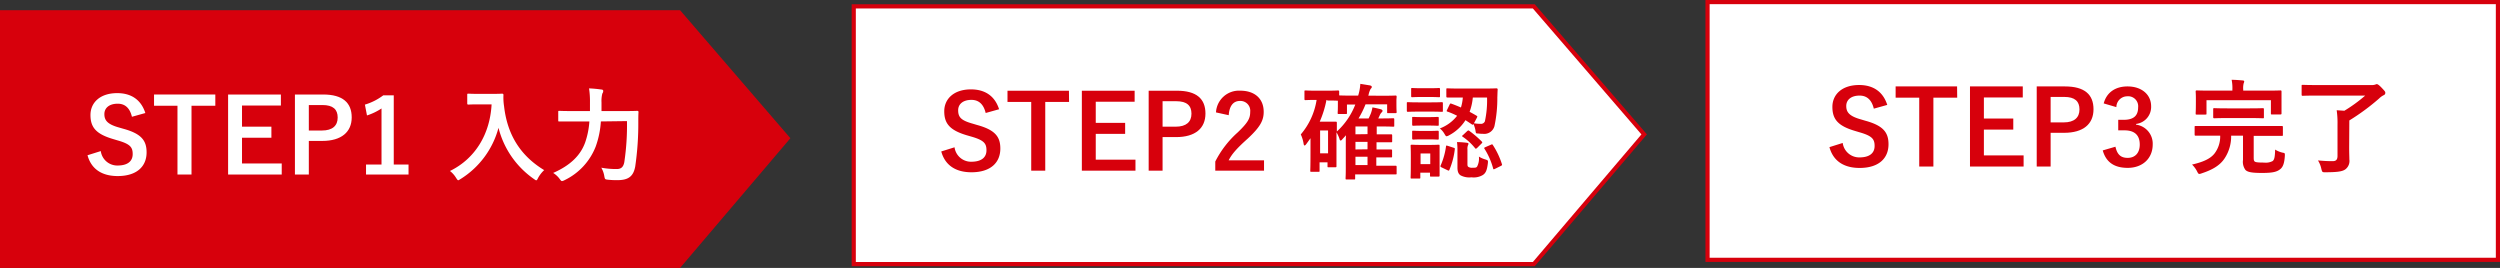 <svg xmlns="http://www.w3.org/2000/svg" viewBox="0 0 600.5 64.36"><rect x="0" y="0" width="600.5" height="64.36" fill="#333333" stroke="none"/><defs><style>.cls-1{fill:#d7000c;}.cls-2,.cls-3{fill:#fff;}.cls-3{stroke:#d7000c;stroke-miterlimit:10;}</style></defs><g id="レイヤー_2" data-name="レイヤー 2"><g id="レイヤー_3" data-name="レイヤー 3"><polygon class="cls-1" points="163.35 64.36 0 64.36 0 2.45 163.35 2.45 189.85 33.2 163.35 64.36"/><path class="cls-2" d="M31.69,28.05c-.5-2.08-1.64-3.14-3.42-3.14-2,0-3.2,1-3.2,2.5s.75,2.45,3.52,3.22l1,.29c4.38,1.19,5.62,2.85,5.62,5.68,0,3.36-2.33,5.69-6.94,5.69-3.74,0-6.34-1.63-7.25-5l3.19-1a4,4,0,0,0,4,3.47c2.52,0,3.66-1.09,3.66-2.75s-.59-2.43-3.74-3.32l-1-.3c-4.08-1.21-5.4-2.82-5.4-5.77s2.28-5.25,6.42-5.25c3.37,0,5.74,1.59,6.76,4.78Z"/><path class="cls-2" d="M51.72,25.4H46V41.92H42.63V25.4H37V22.7H51.72Z"/><path class="cls-2" d="M67.47,25.35H58.13v5.08h7.06v2.65H58.13v6.19h9.54v2.65H54.79V22.7H67.47Z"/><path class="cls-2" d="M77.62,22.7c4.73,0,6.86,2,6.86,5.5S82,33.85,77.42,33.85H74.18v8.07H70.84V22.7Zm-3.44,8.65h3.14c2.56,0,3.79-1.17,3.79-3.12s-1.11-3-3.66-3H74.18Z"/><path class="cls-2" d="M94.58,39.52h3.55v2.4H87.92v-2.4h3.72V26.05a14.17,14.17,0,0,1-3.49,1.68l-.5-2.6a13.89,13.89,0,0,0,4.41-2.23h2.52Z"/><path class="cls-2" d="M118.13,22.55c1.79,0,2.33-.05,2.48-.05s.32.05.32.3a13.72,13.72,0,0,0,.15,2.75c.77,6.69,3.82,11.79,9.63,15.31a7.53,7.53,0,0,0-1.46,1.88c-.19.39-.29.57-.44.57s-.3-.13-.57-.32a21.31,21.31,0,0,1-8.5-12.29A20.79,20.79,0,0,1,110.63,43c-.3.18-.45.3-.57.3s-.27-.2-.52-.59a6.06,6.06,0,0,0-1.46-1.64c6.14-3,9.63-8.94,10-16H115c-1.78,0-2.32.05-2.47.05s-.3,0-.3-.27V22.78c0-.25,0-.28.3-.28s.69.05,2.47.05Z"/><path class="cls-2" d="M144.33,29.17a21.76,21.76,0,0,1-1.23,6,15,15,0,0,1-7.48,8.1,2.16,2.16,0,0,1-.6.23c-.2,0-.32-.15-.59-.52a5.57,5.57,0,0,0-1.56-1.44c4-1.76,6.54-4.11,7.7-7.36a19.53,19.53,0,0,0,1-5h-3.86c-2.38,0-3.2,0-3.32,0-.27,0-.3,0-.3-.28v-2c0-.25,0-.27.3-.27.12,0,.94.05,3.32.05h4c0-.72,0-1.44,0-2.15a20.71,20.71,0,0,0-.22-3.3,28.47,28.47,0,0,1,2.92.27c.37,0,.49.18.49.35a1.08,1.08,0,0,1-.22.62,7.09,7.09,0,0,0-.2,2.1c0,.67,0,1.39,0,2.11h5.2c2.4,0,3.22-.05,3.39-.05s.3.05.3.3c-.05.74-.05,1.58-.05,2.23A71.12,71.12,0,0,1,152.58,40c-.44,2.38-1.66,3.24-4.13,3.27a19.09,19.09,0,0,1-2.38-.1c-.77-.08-.77-.1-.92-.89a5.9,5.9,0,0,0-.72-2,19.64,19.64,0,0,0,3.72.32c.91,0,1.56-.34,1.81-1.66a60,60,0,0,0,.64-9.85Z"/><polygon class="cls-3" points="368.42 63.44 205.07 63.44 205.07 1.53 368.42 1.53 394.93 32.28 368.42 63.44"/><path class="cls-1" d="M236.76,27.14c-.5-2.08-1.64-3.15-3.42-3.15-2,0-3.19,1-3.19,2.5,0,1.69.74,2.45,3.51,3.22l1,.3c4.38,1.19,5.62,2.85,5.62,5.67,0,3.37-2.33,5.7-6.93,5.7-3.74,0-6.34-1.64-7.26-5l3.19-1a4,4,0,0,0,4,3.47c2.53,0,3.67-1.09,3.67-2.75s-.6-2.43-3.74-3.32l-1-.29c-4.09-1.22-5.4-2.83-5.4-5.77s2.28-5.25,6.41-5.25c3.37,0,5.75,1.58,6.76,4.77Z"/><path class="cls-1" d="M256.79,24.49h-5.72V41H247.7V24.49H242v-2.7h14.76Z"/><path class="cls-1" d="M272.54,24.44H263.2v5.07h7.06v2.65H263.2v6.19h9.54V41H259.86V21.79h12.68Z"/><path class="cls-1" d="M282.69,21.79c4.73,0,6.86,1.95,6.86,5.49s-2.45,5.65-7.05,5.65h-3.25V41h-3.34V21.79Zm-3.44,8.64h3.15c2.55,0,3.79-1.16,3.79-3.12s-1.12-3-3.67-3h-3.27Z"/><path class="cls-1" d="M292.08,27a5.53,5.53,0,0,1,5.82-5.22c3.39,0,5.64,1.83,5.64,5.1,0,2.1-.91,3.69-3.81,6.39-2.6,2.33-3.84,3.71-4.61,5.25h8.5V41H291.91V38.8a23.75,23.75,0,0,1,5.39-7c2.48-2.38,3-3.37,3-4.93a2.36,2.36,0,0,0-2.48-2.62c-1.56,0-2.53,1.16-2.68,3.42Z"/><path class="cls-1" d="M331.85,23c2.38,0,3.19-.05,3.34-.05s.28,0,.28.27-.05.47-.05.91v.7c0,1.66.05,1.93.05,2.08s0,.27-.28.27h-1.73c-.25,0-.27,0-.27-.27V25.06H328a22.67,22.67,0,0,1-1.68,3.39h2.42c.2-.37.35-.77.52-1.14a8.11,8.11,0,0,0,.4-1.51c.74.12,1.46.3,2,.44.29.1.42.2.42.38s-.1.27-.25.42a2.26,2.26,0,0,0-.45.74l-.32.67h.89c1.91,0,2.53-.05,2.68-.05s.27,0,.27.27v1.49c0,.25,0,.27-.27.27s-.77-.05-2.68-.05h-1.26v1.88h0c2.45,0,3.29,0,3.44,0s.27,0,.27.28v1.33c0,.28,0,.3-.27.3s-1,0-3.49,0V35.9h0c2.45,0,3.29,0,3.44,0s.3,0,.3.28v1.38c0,.23,0,.25-.3.25s-1,0-3.49,0v2h1.76c2.05,0,2.7,0,2.85,0s.27,0,.27.28v1.53c0,.25,0,.27-.27.27s-.8,0-2.85,0h-6.84v.94c0,.25,0,.28-.27.28h-1.76c-.24,0-.27,0-.27-.28s.05-.66.05-2.4V34.39c0-.64,0-1.29.05-1.9l-1,1.09a.39.39,0,0,1-.3.17c-.1,0-.2-.1-.25-.35a8.34,8.34,0,0,0-.74-1.63v4c0,3.52,0,4,0,4.16s0,.25-.3.25h-1.58c-.25,0-.27,0-.27-.25V39h-1.91v2c0,.25,0,.27-.27.27h-1.69c-.24,0-.27,0-.27-.27s.05-.89.05-4.41V33.2l-1,1.39c-.17.22-.29.35-.42.35s-.19-.15-.24-.45a8.29,8.29,0,0,0-.67-2.2A16.74,16.74,0,0,0,316.25,24h-.18c-1.75,0-2.3.05-2.47.05s-.27,0-.27-.27V22c0-.25,0-.27.27-.27s.72.05,2.47.05h2.83c1.78,0,2.33-.05,2.47-.05s.3,0,.3.27v.92c.27,0,1.14.05,3.27.05h1.29a11.64,11.64,0,0,0,.52-2.83l2.28.37c.34.08.47.18.47.38s-.1.27-.28.47a5.28,5.28,0,0,0-.49,1.41l-.08.2ZM318.62,24A24.57,24.57,0,0,1,317,29.22h2.08c1.11,0,1.59,0,1.73,0s.3,0,.3.27,0,.62,0,2.1a17.06,17.06,0,0,0,4.43-6.48h-2v2c0,.25,0,.27-.27.27h-1.69c-.25,0-.27,0-.27-.27s.05-.42.05-2.13v-.79c-.17,0-.74-.05-2.45-.05Zm-1.53,7.33v5.5H319v-5.5Zm11.39.89V30.38h-2.9v1.88Zm0,3.64V34.07h-2.9V35.9Zm0,3.79v-2h-2.9v2Z"/><path class="cls-1" d="M343.66,24.59c1.91,0,2.5-.05,2.65-.05s.27,0,.27.27v1.76c0,.27,0,.29-.27.29s-.74-.05-2.65-.05h-2.85c-1.88,0-2.47.05-2.62.05s-.27,0-.27-.29V24.81c0-.25,0-.27.27-.27s.74.05,2.62.05Zm2.13,14.06c0,2.87,0,3.35,0,3.49s0,.28-.25.28h-1.78c-.25,0-.27,0-.27-.28v-.66h-2.33v1.13c0,.25,0,.28-.27.28h-1.76c-.27,0-.3,0-.3-.28s.05-.66.05-3.66V37.36c0-1.56-.05-2.15-.05-2.32s0-.28.3-.28.67.05,2.25.05h1.86c1.61,0,2.13-.05,2.3-.05s.25,0,.25.28,0,.74,0,1.9Zm-2.43-17.46c1.61,0,2.11-.05,2.26-.05s.27,0,.27.28v1.65c0,.25,0,.28-.27.28s-.65-.05-2.26-.05h-1.88c-1.61,0-2.1.05-2.25.05s-.27,0-.27-.28V21.42c0-.25,0-.28.27-.28s.64.05,2.25.05Zm-.14,6.94c1.48,0,1.93-.05,2.08-.05s.29,0,.29.25v1.6c0,.25,0,.28-.29.28s-.6-.05-2.08-.05h-1.64c-1.51,0-2,.05-2.1.05s-.28,0-.28-.28v-1.6c0-.23,0-.25.28-.25s.59.05,2.1.05Zm0,3.32c1.48,0,1.93-.05,2.08-.05s.29,0,.29.27v1.58c0,.25,0,.28-.29.28s-.6-.05-2.08-.05h-1.64c-1.51,0-2,.05-2.1.05s-.28,0-.28-.28V31.67c0-.25,0-.27.28-.27s.59.05,2.1.05Zm-2,5.42v2.55h2.33V36.87Zm7-11.79c.13-.22.18-.27.42-.17.75.27,1.51.57,2.28.91a11,11,0,0,0,.45-2.4h-.57c-2.23,0-3,0-3.12,0s-.27,0-.27-.25V21.49c0-.25,0-.27.27-.27s.89.05,3.12.05h5.5c2.22,0,3-.05,3.14-.05s.3.05.3.29c-.05.65-.05,1.24-.08,1.86a31.93,31.93,0,0,1-.69,6.91,2.53,2.53,0,0,1-2.8,1.86,7.92,7.92,0,0,1-1.16-.08c-.5,0-.5,0-.62-.84a7.71,7.71,0,0,0-.45-1.43c-.12.19-.22.22-.42.07l-1.51-1a10.32,10.32,0,0,1-3.91,3.62,1.73,1.73,0,0,1-.62.25c-.17,0-.27-.15-.52-.57a4.59,4.59,0,0,0-1.11-1.31A9.47,9.47,0,0,0,350,27.81c-.8-.4-1.56-.75-2.33-1-.22-.07-.22-.14-.08-.42Zm.92,10.4c.3.1.35.15.3.4a17.92,17.92,0,0,1-1.29,4.9c-.1.25-.17.25-.47.1l-1.44-.69c-.3-.15-.27-.27-.17-.5a17.09,17.09,0,0,0,1.26-4.5c0-.28.12-.25.45-.15Zm3.34,3.87c0,.52.05.64.32.79a1.67,1.67,0,0,0,.92.15c.67,0,.89,0,1.09-.3a4.16,4.16,0,0,0,.42-2.38,6,6,0,0,0,1.59.7c.62.22.62.22.57.86-.2,1.64-.47,2.38-1.22,2.87a4.27,4.27,0,0,1-2.72.55,4.51,4.51,0,0,1-2.58-.45c-.44-.27-.79-.74-.79-1.9V36.13a16.37,16.37,0,0,0-.1-2c.79,0,1.61.08,2.28.15.37.05.47.13.47.25a1,1,0,0,1-.12.35,2.31,2.31,0,0,0-.13,1Zm-.07-7.85c.25-.2.3-.23.54-.05A24.66,24.66,0,0,1,355.92,34a.37.37,0,0,1,.12.22c0,.08-.07.15-.22.3l-1,1c-.28.23-.33.27-.5.08a13.38,13.38,0,0,0-2.95-2.73c-.12-.07-.17-.12-.17-.2s.1-.14.22-.24Zm1.36-8.08a13.49,13.49,0,0,1-.77,3.44c.57.3,1.14.62,1.69.95.22.12.19.19.05.49l-.7,1.31a8.64,8.64,0,0,0,1.56.13,1,1,0,0,0,1.07-.6,23.53,23.53,0,0,0,.52-5.72Zm4.36,11.34c.3-.14.35-.12.49.13a18.62,18.62,0,0,1,2.13,4.5c.08.25.08.3-.27.48l-1.39.69c-.32.15-.37.15-.44-.1a16.86,16.86,0,0,0-2.08-4.73c-.13-.2-.08-.25.25-.4Z"/><rect class="cls-3" x="410.15" y="0.5" width="189.85" height="61.91"/><path class="cls-1" d="M450.09,26.1c-.5-2.08-1.64-3.14-3.42-3.14-2,0-3.2,1-3.2,2.5s.75,2.45,3.52,3.22l1,.3c4.39,1.19,5.63,2.85,5.63,5.67,0,3.37-2.33,5.69-6.94,5.69-3.74,0-6.34-1.63-7.25-5l3.19-1a4,4,0,0,0,4,3.47c2.52,0,3.66-1.09,3.66-2.75s-.59-2.43-3.74-3.32l-1-.3c-4.08-1.21-5.4-2.82-5.4-5.77s2.28-5.25,6.42-5.25c3.37,0,5.74,1.59,6.76,4.78Z"/><path class="cls-1" d="M470.12,23.46H464.4V40H461V23.46h-5.67v-2.7h14.76Z"/><path class="cls-1" d="M485.87,23.41h-9.34v5.07h7.06v2.65h-7.06v6.19h9.54V40H473.19V20.76h12.68Z"/><path class="cls-1" d="M496,20.76c4.73,0,6.86,1.95,6.86,5.49s-2.45,5.65-7.06,5.65h-3.24V40h-3.34V20.76Zm-3.44,8.64h3.14c2.55,0,3.79-1.17,3.79-3.12s-1.11-3-3.66-3h-3.27Z"/><path class="cls-1" d="M505.31,24.84c.71-2.67,2.84-4.08,5.72-4.08,3.44,0,5.67,2,5.67,4.75a4.11,4.11,0,0,1-3.62,4.26v.17a4.61,4.61,0,0,1,4,4.76c0,3.34-2.43,5.62-6,5.62-3.12,0-5.18-1.26-6-4.19l3.05-.89c.42,1.91,1.31,2.68,2.94,2.68,1.79,0,2.9-1.19,2.9-3.2s-1-3.41-3.67-3.41H508.8V28.78h1.31c2.48,0,3.47-1.07,3.47-3a2.4,2.4,0,0,0-2.6-2.65,2.63,2.63,0,0,0-2.63,2.6Z"/><path class="cls-1" d="M530.64,32.59c-2.28,0-3,0-3.2,0s-.29,0-.29-.29V30.54c0-.25,0-.27.29-.27s.92,0,3.2,0h14.24c2.25,0,3,0,3.19,0s.28,0,.28.27v1.81c0,.27,0,.29-.28.29s-.94,0-3.19,0h-3.54v5c0,.62,0,.89.2,1.12s.91.29,2.27.29a3.56,3.56,0,0,0,2.09-.37c.42-.37.54-1,.59-2.75a5.83,5.83,0,0,0,1.71.72c.64.12.64.12.62.77-.1,1.68-.42,2.6-1,3.12-.84.74-1.88,1-4.46,1s-3.49-.22-4-.72a3.27,3.27,0,0,1-.59-2.4V32.59h-2.85a9.54,9.54,0,0,1-1.59,5.48c-1.16,1.75-3.07,2.77-5.47,3.56a1.83,1.83,0,0,1-.57.15c-.22,0-.32-.15-.54-.59a6.16,6.16,0,0,0-1.22-1.66c2.6-.6,4.34-1.36,5.35-2.6a6.73,6.73,0,0,0,1.41-4.34Zm13.82-10.82c2.3,0,3.14-.05,3.29-.05s.27,0,.27.27,0,.6,0,1.34v1.09c0,2.25,0,2.65,0,2.8s0,.27-.27.27h-2c-.25,0-.28,0-.28-.27V24.07H530v3.15c0,.27,0,.3-.27.3h-2.06c-.25,0-.27,0-.27-.3s.05-.52.05-2.8v-.89c0-.94-.05-1.39-.05-1.54s0-.27.27-.27,1,.05,3.3.05h5.25v-.25a10,10,0,0,0-.18-2.35c.92,0,1.81.08,2.65.15.23,0,.37.12.37.22a1.34,1.34,0,0,1-.14.5,4.82,4.82,0,0,0-.1,1.48v.25ZM535,28.36c-2.23,0-3,.05-3.12.05s-.27,0-.27-.27V26.28c0-.27,0-.3.27-.3s.89.05,3.12.05h5.43c2.2,0,3-.05,3.12-.05s.24,0,.24.3v1.86c0,.24,0,.27-.24.27s-.92-.05-3.12-.05Z"/><path class="cls-1" d="M564.27,35.37c0,1.53.05,2.35.05,2.94a2.52,2.52,0,0,1-.92,2.33c-.79.62-2.28.72-4.8.74-.77,0-.79,0-1-.76a6.24,6.24,0,0,0-.82-2.08c1.44.12,2.21.17,3.52.17.79,0,1.17-.32,1.17-1.26V29.87a20.47,20.47,0,0,0-.2-3.39l1.85.12a36.05,36.05,0,0,0,5-3.64H556.37c-2.3,0-3.1.05-3.25.05s-.27,0-.27-.3V20.66c0-.25,0-.28.27-.28s1,.05,3.25.05h13.2a2.72,2.72,0,0,0,1-.12.83.83,0,0,1,.35-.1c.15,0,.47.15,1.17.89s.86.92.86,1.17a.57.57,0,0,1-.34.57,4.16,4.16,0,0,0-1.14.81,52.54,52.54,0,0,1-7.16,5.28Z"/></g></g></svg>